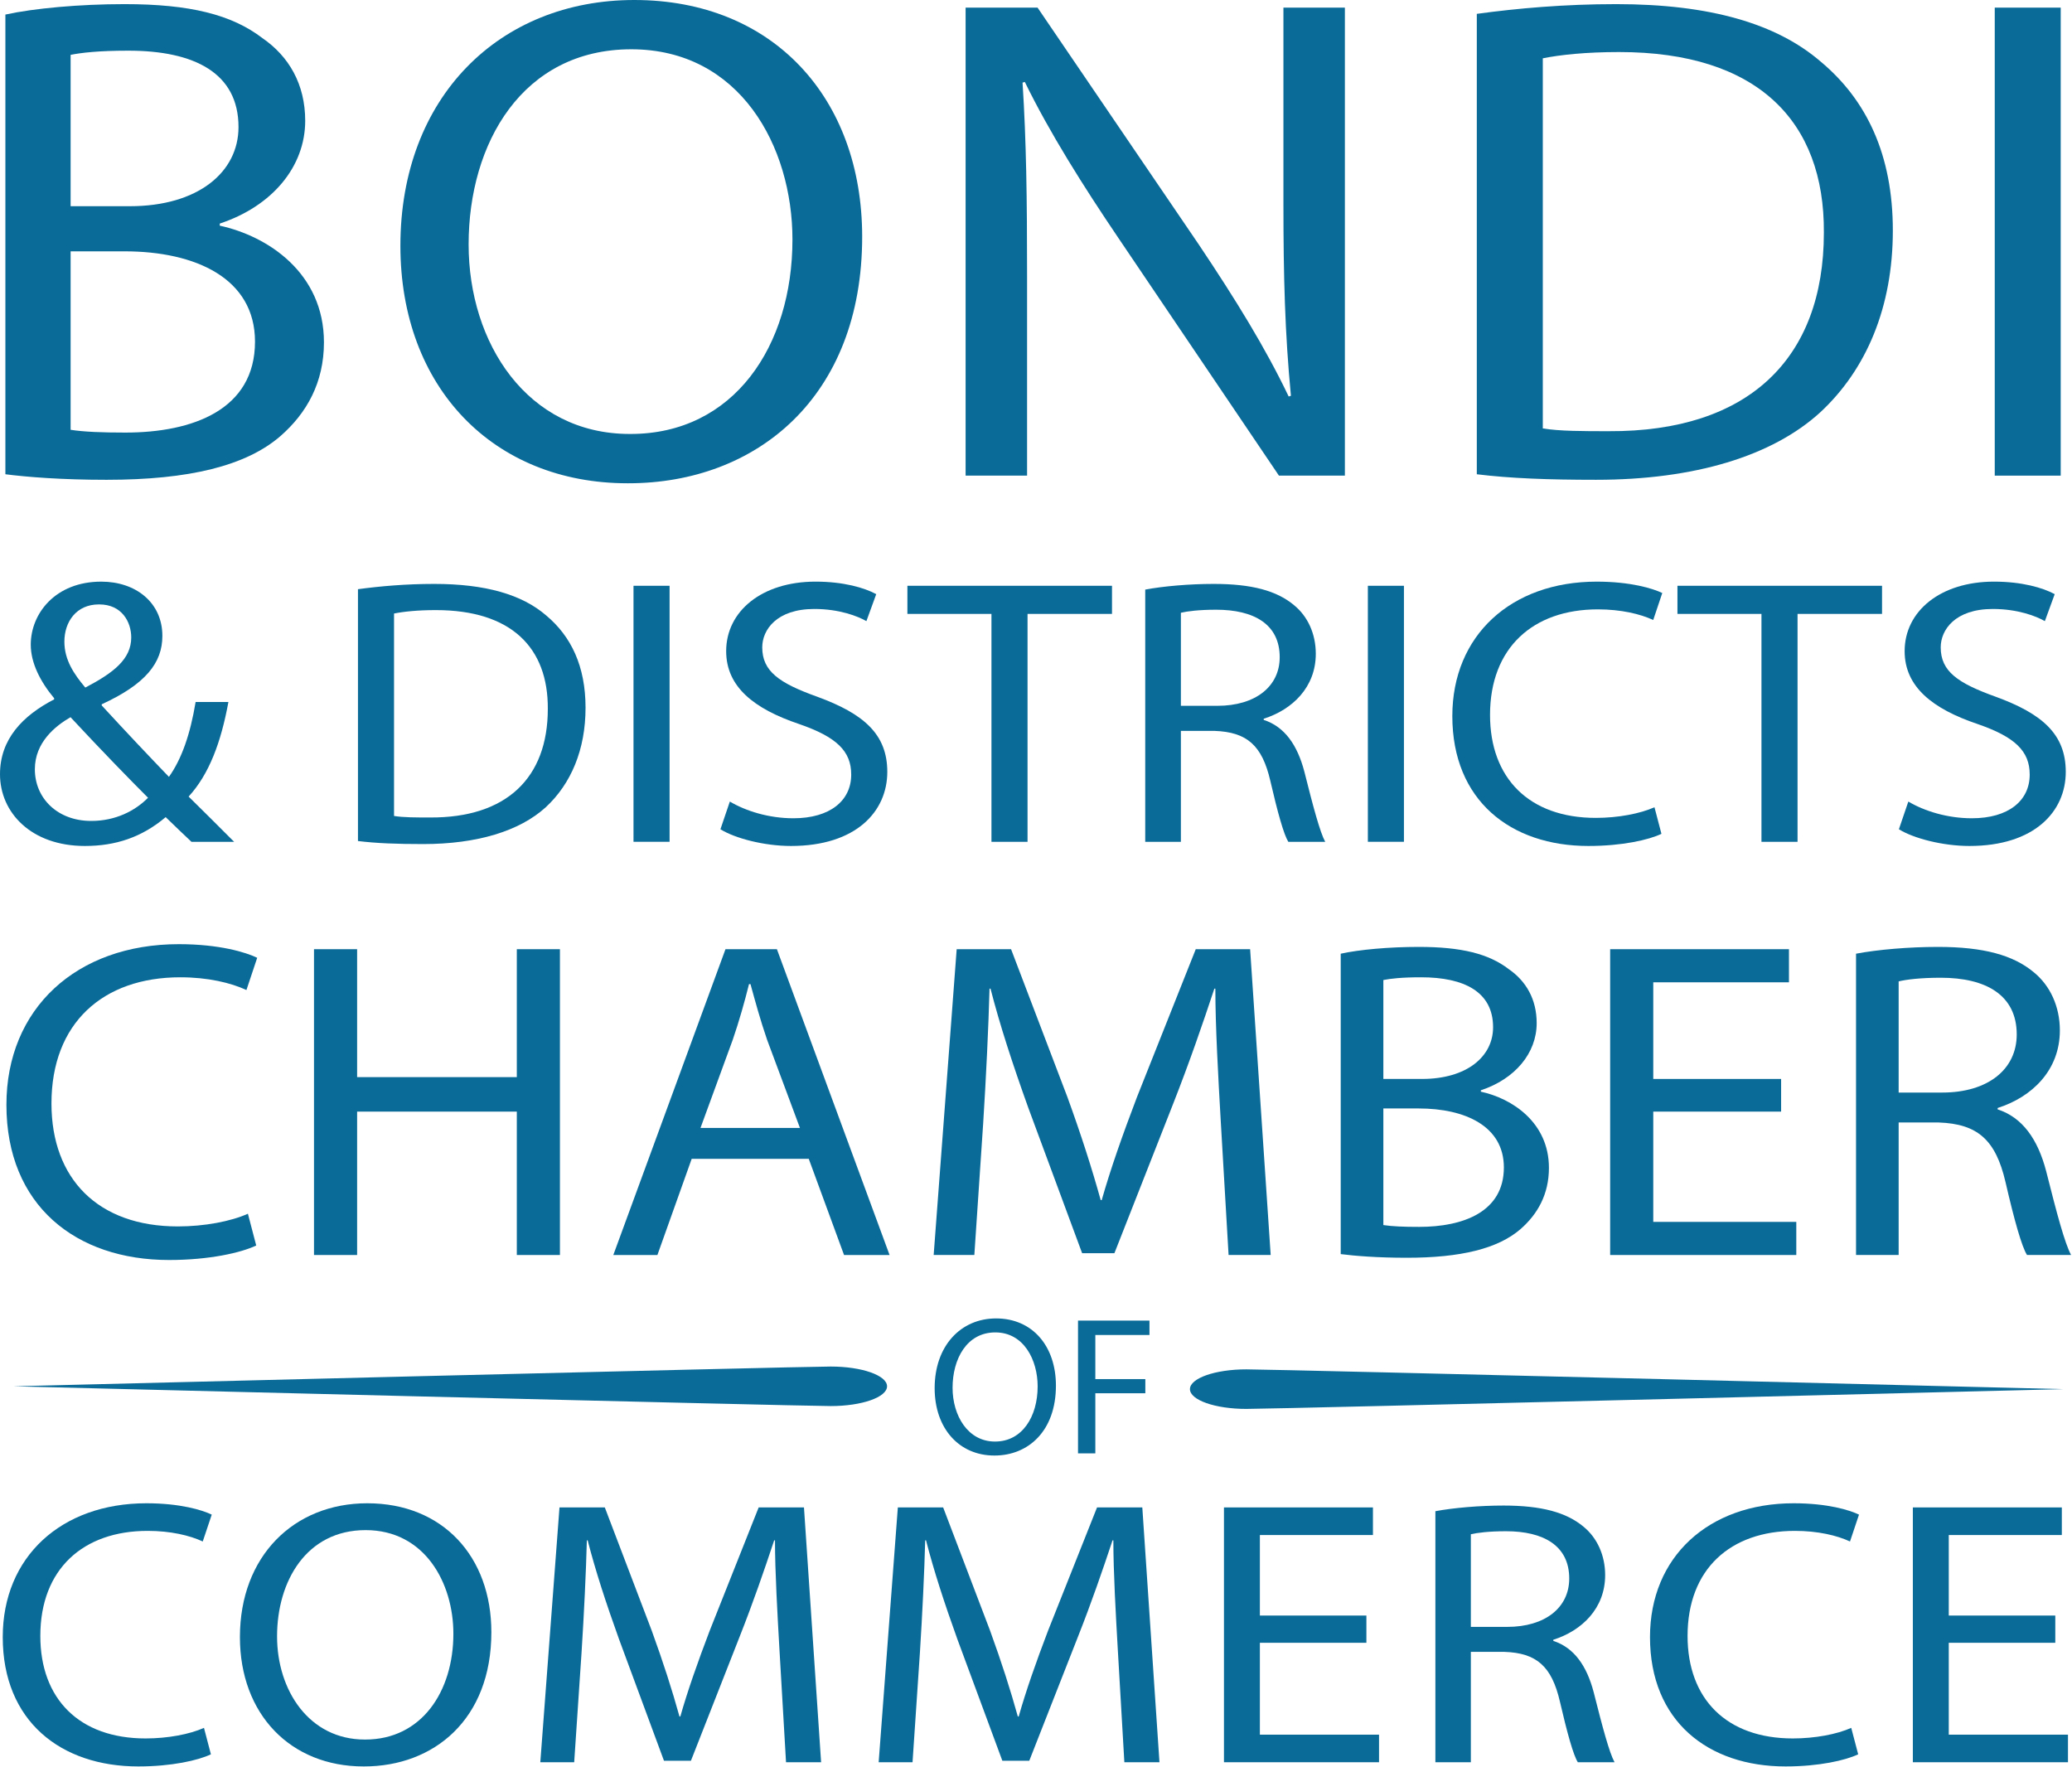 <svg width="1333" height="1137" viewBox="0 0 1333 1137" fill="none" xmlns="http://www.w3.org/2000/svg">
<path d="M3.465 9.366C21.779 5.352 51.199 2.656 80.136 2.656C122.086 2.656 149.09 9.366 168.874 24.557C185.739 36.177 196.351 54.04 196.351 77.707C196.351 107.194 175.147 132.663 141.382 143.83V145.178C172.247 151.868 208.408 175.556 208.408 220.23C208.408 246.14 197.328 265.778 180.443 280.532C158.267 299.743 121.613 308.677 68.573 308.677C39.626 308.677 17.445 306.891 3.465 305.11V9.366ZM45.43 132.663H83.514C127.397 132.663 153.439 110.776 153.439 81.746C153.439 46.897 124.986 32.596 82.532 32.596C63.256 32.596 52.176 33.949 45.43 35.287V132.663ZM45.43 276.513C54.099 277.841 65.673 278.294 80.614 278.294C124.024 278.294 164.052 263.565 164.052 219.792C164.052 179.122 125.947 161.692 80.136 161.692H45.43V276.513Z" fill="#0B6B98"/>
<path d="M403.725 310.91C317.404 310.91 257.592 249.264 257.592 158.126C257.592 62.536 321.245 4.42488e-06 408.06 4.42488e-06C497.266 4.42488e-06 554.672 62.974 554.672 152.326C554.672 255.517 486.659 310.91 404.198 310.91H403.725ZM405.654 279.184C472.211 279.184 509.817 222.448 509.817 154.107C509.817 94.242 476.052 31.706 406.137 31.706C336.206 31.706 301.48 92.008 301.48 157.236C301.48 220.667 339.096 279.184 405.16 279.184H405.654" fill="#0B6B98"/>
<path d="M621.209 306.001V4.91H667.504L771.184 157.241C794.835 192.538 814.116 223.796 829.052 255.069L830.502 254.632C826.646 214.405 825.679 177.795 825.679 131.32V4.91H865.218V306.001H822.8L719.578 153.217C696.924 119.73 675.211 85.308 659.308 52.717L657.853 53.155C660.27 91.118 660.758 127.296 660.758 177.337V306.001H621.209" fill="#0B6B98"/>
<path d="M950.09 8.913C976.132 5.342 1006.53 2.656 1039.78 2.656C1100.08 2.656 1143 15.171 1171.45 39.749C1200.86 64.322 1217.74 99.609 1217.74 148.307C1217.74 197.438 1200.86 237.639 1170.96 265.346C1140.09 293.485 1089.95 308.672 1026.78 308.672C996.39 308.672 971.797 307.781 950.09 305.11V8.913ZM992.544 275.618C1003.14 277.404 1018.59 277.404 1034.96 277.404C1124.68 277.841 1173.37 230.944 1173.37 149.635C1173.86 77.712 1130.45 33.486 1041.71 33.486C1020.02 33.486 1003.62 35.287 992.544 37.511V275.618" fill="#0B6B98"/>
<path d="M1325.74 306.001H1283.3V4.91H1325.74V306.001Z" fill="#0B6B98"/>
<path d="M123.19 541.58C118.189 536.93 113.437 532.279 106.58 525.691C91.292 538.644 74.407 544.25 54.623 544.25C20.049 544.25 0 522.756 0 498.071C0 475.574 14.504 460.443 34.833 449.933V449.205C25.864 438.44 19.79 426.459 19.79 414.732C19.79 394.707 35.616 374.189 65.153 374.189C87.319 374.189 104.463 387.625 104.463 409.125C104.463 426.459 93.648 440.149 65.443 453.097V453.84C80.471 470.217 97.356 488.053 108.686 499.785C116.856 488.303 122.416 472.414 125.845 451.632H146.943C142.186 477.558 134.55 498.071 121.348 512.474C130.856 521.774 140.085 531.058 150.631 541.58H123.19ZM58.83 528.133C74.143 528.133 86.8 521.774 95.24 513.227C84.684 502.721 64.904 482.432 45.374 461.4C35.616 467.047 22.425 477.558 22.425 494.891C22.425 513.715 37.188 528.133 58.565 528.133H58.83ZM63.587 388.846C49.078 388.846 41.421 400.075 41.421 412.793C41.421 424.52 47.49 433.561 54.882 442.347C73.079 432.828 84.424 424.032 84.424 410.102C84.424 400.075 78.355 388.846 63.856 388.846H63.587" fill="#0B6B98"/>
<path d="M230.293 379.058C244.538 377.125 261.158 375.654 279.35 375.654C312.336 375.654 335.809 382.487 351.361 395.923C367.463 409.37 376.706 428.662 376.706 455.305C376.706 482.183 367.463 504.171 351.117 519.327C334.217 534.722 306.796 543.025 272.238 543.025C255.613 543.025 242.162 542.536 230.293 541.066V379.058ZM253.496 524.938C259.306 525.92 267.746 525.92 276.73 525.92C325.787 526.18 352.43 500.523 352.43 456.038C352.684 416.691 328.952 392.499 280.413 392.499C268.55 392.499 259.586 393.476 253.496 394.707V524.938" fill="#0B6B98"/>
<path d="M430.765 541.559H407.557V376.855H430.765V541.559Z" fill="#0B6B98"/>
<path d="M469.53 515.674C479.832 521.774 494.596 526.424 510.427 526.424C533.905 526.424 547.621 515.165 547.621 498.32C547.621 483.164 538.138 474.109 514.116 465.806C485.103 456.038 467.17 441.864 467.17 418.893C467.17 393.252 490.119 374.184 524.672 374.184C542.625 374.184 556.066 378.101 563.717 382.238L557.394 399.596C551.833 396.417 539.985 391.777 523.888 391.777C499.612 391.777 490.383 405.208 490.383 416.467C490.383 431.841 501.199 439.432 525.74 448.223C555.801 459.217 570.834 472.414 570.834 496.585C570.834 522.018 550.785 544.25 508.855 544.25C491.716 544.25 472.974 539.377 463.481 533.5L469.53 515.674" fill="#0B6B98"/>
<path d="M637.844 394.951H583.766V376.855H715.395V394.951H661.057V541.58H637.844V394.951" fill="#0B6B98"/>
<path d="M736.773 379.307C748.378 377.12 765.242 375.654 780.82 375.654C805.351 375.654 821.432 380.04 832.512 389.335C841.242 396.417 846.502 407.66 846.502 420.608C846.502 442.118 831.469 456.526 812.992 462.397V463.135C826.448 467.515 834.628 479.252 839.126 496.356C844.905 519.327 849.153 535.22 852.561 541.58H828.824C825.924 536.93 821.961 522.756 817.22 502.233C811.939 479.496 802.186 470.944 781.354 470.212H759.717V541.58H736.773V379.307ZM759.717 454.079H783.195C807.711 454.079 823.284 441.63 823.284 422.806C823.284 401.555 806.668 392.255 782.402 392.255C771.311 392.255 763.67 393.257 759.717 394.214V454.079Z" fill="#0B6B98"/>
<path d="M903.21 541.559H880.002V376.855H903.21V541.559Z" fill="#0B6B98"/>
<path d="M1068.87 536.436C1060.69 540.359 1043.54 544.25 1021.9 544.25C971.797 544.25 934.339 514.941 934.339 460.688C934.339 408.881 972.062 374.189 1027.2 374.189C1049.08 374.189 1063.33 378.59 1069.41 381.51L1063.59 398.859C1055.15 394.951 1042.76 392.026 1027.97 392.026C986.301 392.026 958.6 416.696 958.6 459.955C958.6 500.523 983.661 526.18 1026.66 526.18C1040.9 526.18 1055.15 523.483 1064.39 519.327L1068.87 536.436Z" fill="#0B6B98"/>
<path d="M1133.22 394.951H1079.17V376.855H1210.79V394.951H1156.43V541.58H1133.22V394.951Z" fill="#0B6B98"/>
<path d="M1227.71 515.674C1237.99 521.774 1252.77 526.424 1268.59 526.424C1292.07 526.424 1305.79 515.165 1305.79 498.32C1305.79 483.164 1296.28 474.109 1272.28 465.806C1243.27 456.038 1225.33 441.864 1225.33 418.893C1225.33 393.252 1248.28 374.184 1282.83 374.184C1300.77 374.184 1314.22 378.101 1321.88 382.238L1315.54 399.596C1310.01 396.417 1298.14 391.777 1282.05 391.777C1257.77 391.777 1248.54 405.208 1248.54 416.467C1248.54 431.841 1259.36 439.432 1283.88 448.223C1313.97 459.217 1328.99 472.414 1328.99 496.585C1328.99 522.018 1308.95 544.25 1267 544.25C1249.86 544.25 1231.13 539.377 1221.63 533.5L1227.71 515.674" fill="#0B6B98"/>
<path d="M164.84 801.279C155.067 805.944 134.58 810.61 108.752 810.61C48.879 810.61 4.131 775.582 4.131 710.771C4.131 648.881 49.184 607.418 115.045 607.418C141.209 607.418 158.231 612.683 165.471 616.179L158.542 636.926C148.458 632.236 133.634 628.73 115.986 628.73C66.207 628.73 33.108 658.216 33.108 709.9C33.108 758.365 63.037 789.008 114.414 789.008C131.441 789.008 148.458 785.792 159.488 780.842L164.84 801.279" fill="#0B6B98"/>
<path d="M229.749 610.653V692.96H332.487V610.653H360.224V807.394H332.487V715.141H229.749V807.394H202.013V610.653H229.749" fill="#0B6B98"/>
<path d="M444.994 745.519L422.935 807.394H394.568L466.732 610.653H499.815L572.299 807.394H543.012L520.307 745.519H444.994ZM514.64 725.667L493.532 669.017C489.106 656.187 485.962 644.511 482.818 633.13H481.872C479.038 644.511 475.564 656.767 471.474 668.732L450.651 725.667H514.64" fill="#0B6B98"/>
<path d="M785.341 720.982C783.769 693.551 781.882 660.257 781.882 636.03H781.251C773.701 658.812 765.17 683.63 754.476 710.777L716.947 806.224H696.171L661.49 712.538C651.422 684.489 643.227 659.383 637.234 636.03H636.603C635.957 660.557 634.385 693.254 632.497 723.043L626.835 807.388H600.666L615.47 610.654H650.461L686.713 705.806C695.519 730.038 702.458 751.634 708.126 772.072H708.772C714.434 752.208 721.999 730.622 731.456 705.806L769.281 610.654H804.251L817.483 807.388H790.393L785.341 720.982" fill="#0B6B98"/>
<path d="M862.542 613.553C874.512 610.918 893.743 609.183 912.667 609.183C940.093 609.183 957.726 613.553 970.643 623.484C981.672 631.069 988.606 642.745 988.606 658.216C988.606 677.493 974.733 694.129 952.695 701.426V702.317C972.845 706.681 996.491 722.146 996.491 751.34C996.491 768.28 989.237 781.126 978.208 790.737C963.724 803.304 939.758 809.165 905.077 809.165C886.188 809.165 871.684 807.984 862.542 806.818V613.553ZM889.968 694.129H914.85C943.553 694.129 960.56 679.818 960.56 660.853C960.56 638.08 941.96 628.73 914.224 628.73C901.623 628.73 894.389 629.604 889.968 630.495V694.129ZM889.968 788.133C895.645 789.007 903.195 789.301 912.968 789.301C941.33 789.301 967.499 779.677 967.499 751.064C967.499 724.493 942.601 713.115 912.667 713.115H889.968V788.133" fill="#0B6B98"/>
<path d="M1145.86 715.141H1063.61V786.086H1155.63V807.394H1035.88V610.653H1150.91V631.959H1063.61V694.135H1145.86V715.141" fill="#0B6B98"/>
<path d="M1194.06 613.553C1207.95 610.918 1228.12 609.183 1246.71 609.183C1276 609.183 1295.22 614.429 1308.46 625.53C1318.88 634.01 1325.19 647.431 1325.19 662.902C1325.19 688.59 1307.21 705.806 1285.16 712.816V713.712C1301.23 718.947 1310.99 732.947 1316.36 753.389C1323.28 780.842 1328.33 799.813 1332.42 807.388H1304.05C1300.6 801.848 1295.86 784.912 1290.2 760.394C1283.88 733.253 1272.22 723.043 1247.34 722.146H1221.48V807.388H1194.06V613.553ZM1221.48 702.885H1249.54C1278.85 702.885 1297.44 687.994 1297.44 665.518C1297.44 640.122 1277.57 629.02 1248.59 629.02C1235.35 629.02 1226.22 630.201 1221.48 631.365V702.885" fill="#0B6B98"/>
<path d="M135.685 1128.62C127.555 1132.51 110.482 1136.42 88.952 1136.42C39.071 1136.42 1.766 1107.23 1.766 1053.21C1.766 1001.66 39.325 967.117 94.207 967.117C116.007 967.117 130.18 971.488 136.229 974.419L130.439 991.695C122.035 987.788 109.693 984.872 94.996 984.872C53.499 984.872 25.946 1009.44 25.946 1052.48C25.946 1092.87 50.884 1118.41 93.689 1118.41C107.862 1118.41 122.035 1115.74 131.228 1111.6L135.685 1128.62" fill="#0B6B98"/>
<path d="M233.91 1136.42C186.914 1136.42 154.35 1102.84 154.35 1053.21C154.35 1001.16 189.01 967.117 236.286 967.117C284.86 967.117 316.112 1001.41 316.112 1050.05C316.112 1106.25 279.076 1136.42 234.175 1136.42H233.91ZM234.979 1119.12C271.211 1119.12 291.677 1088.25 291.677 1051.03C291.677 1018.43 273.307 984.385 235.223 984.385C197.154 984.385 178.245 1017.23 178.245 1052.75C178.245 1087.28 198.726 1119.12 234.714 1119.12H234.979" fill="#0B6B98"/>
<path d="M501.484 1061.75C500.172 1038.87 498.579 1011.14 498.579 990.957H498.06C491.762 1009.92 484.671 1030.6 475.732 1053.22L444.501 1132.76H427.163L398.288 1054.68C389.883 1031.33 383.046 1010.41 378.071 990.957H377.542C377.023 1011.39 375.71 1038.62 374.118 1063.42L369.402 1133.72H347.603L359.944 969.788H389.1L419.298 1049.09C426.644 1069.28 432.424 1087.28 437.145 1104.31H437.674C442.385 1087.77 448.698 1069.75 456.578 1049.09L488.079 969.788H517.224L528.254 1133.72H505.681L501.484 1061.75Z" fill="#0B6B98"/>
<path d="M719.156 1061.75C717.838 1038.87 716.266 1011.14 716.266 990.957H715.747C709.434 1009.92 702.357 1030.6 693.404 1053.22L662.173 1132.76H644.85L615.959 1054.68C607.555 1031.33 600.738 1010.41 595.742 990.957H595.213C594.694 1011.39 593.377 1038.62 591.805 1063.42L587.073 1133.72H565.279L577.616 969.788H606.771L636.97 1049.09C644.316 1069.28 650.095 1087.28 654.816 1104.31H655.361C660.056 1087.77 666.37 1069.75 674.25 1049.09L705.766 969.788H734.896L745.925 1133.72H723.343L719.156 1061.75Z" fill="#0B6B98"/>
<path d="M879.056 1056.87H810.529V1115.98H887.19V1133.72H787.423V969.788H883.268V987.549H810.529V1039.35H879.056V1056.87Z" fill="#0B6B98"/>
<path d="M923.438 972.215C934.97 970.053 951.784 968.582 967.27 968.582C991.705 968.582 1007.69 972.952 1018.76 982.197C1027.41 989.264 1032.66 1000.45 1032.66 1013.33C1032.66 1034.74 1017.69 1049.09 999.305 1054.92V1055.65C1012.7 1060.03 1020.84 1071.69 1025.3 1088.74C1031.08 1111.6 1035.29 1127.41 1038.7 1133.72H1015.08C1012.17 1129.1 1008.26 1115 1003.52 1094.57C998.257 1071.95 988.545 1063.42 967.814 1062.71H946.259V1133.72H923.438V972.215ZM946.259 1046.64H969.651C994.065 1046.64 1009.55 1034.25 1009.55 1015.51C1009.55 994.381 993.017 985.103 968.862 985.103C957.818 985.103 950.212 986.098 946.259 987.056V1046.64" fill="#0B6B98"/>
<path d="M1195.45 1128.62C1187.3 1132.51 1170.22 1136.42 1148.71 1136.42C1098.81 1136.42 1061.51 1107.23 1061.51 1053.21C1061.51 1001.66 1099.09 967.117 1153.95 967.117C1175.75 967.117 1189.92 971.488 1195.97 974.419L1190.18 991.695C1181.78 987.788 1169.44 984.872 1154.74 984.872C1113.26 984.872 1085.68 1009.44 1085.68 1052.48C1085.68 1092.87 1110.63 1118.41 1153.43 1118.41C1167.6 1118.41 1181.78 1115.74 1190.97 1111.6L1195.45 1128.62" fill="#0B6B98"/>
<path d="M1322.25 1056.87H1253.72V1115.98H1330.41V1133.72H1230.61V969.788H1326.46V987.549H1253.72V1039.35H1322.25V1056.87Z" fill="#0B6B98"/>
<path d="M639.681 936.403C616.996 936.403 601.297 918.906 601.297 893.057C601.297 865.93 618.024 848.195 640.81 848.195C664.253 848.195 679.321 866.054 679.321 891.414C679.321 920.699 661.475 936.403 639.818 936.403H639.681ZM640.19 927.404C657.665 927.404 667.559 911.307 667.559 891.922C667.559 874.931 658.677 857.19 640.312 857.19C621.936 857.19 612.83 874.305 612.83 892.813C612.83 910.798 622.71 927.404 640.068 927.404H640.19" fill="#0B6B98"/>
<path d="M693.53 849.589H739.5V858.849H704.667V887.232H736.839V896.339H704.667V935.01H693.53V849.589Z" fill="#0B6B98"/>
<path d="M1327.56 893.687C1327.56 893.687 821.818 906.412 801.789 906.412C781.776 906.412 765.537 900.714 765.537 893.687C765.537 886.662 781.776 880.964 801.789 880.964C821.818 880.964 1327.56 893.687 1327.56 893.687Z" fill="#0B6B98"/>
<path d="M8.653 891.867C8.653 891.867 514.395 904.58 534.424 904.58C554.438 904.58 570.676 898.892 570.676 891.867C570.676 884.846 554.438 879.148 534.424 879.148C514.395 879.148 8.653 891.867 8.653 891.867Z" fill="#0B6B98"/>
</svg>
